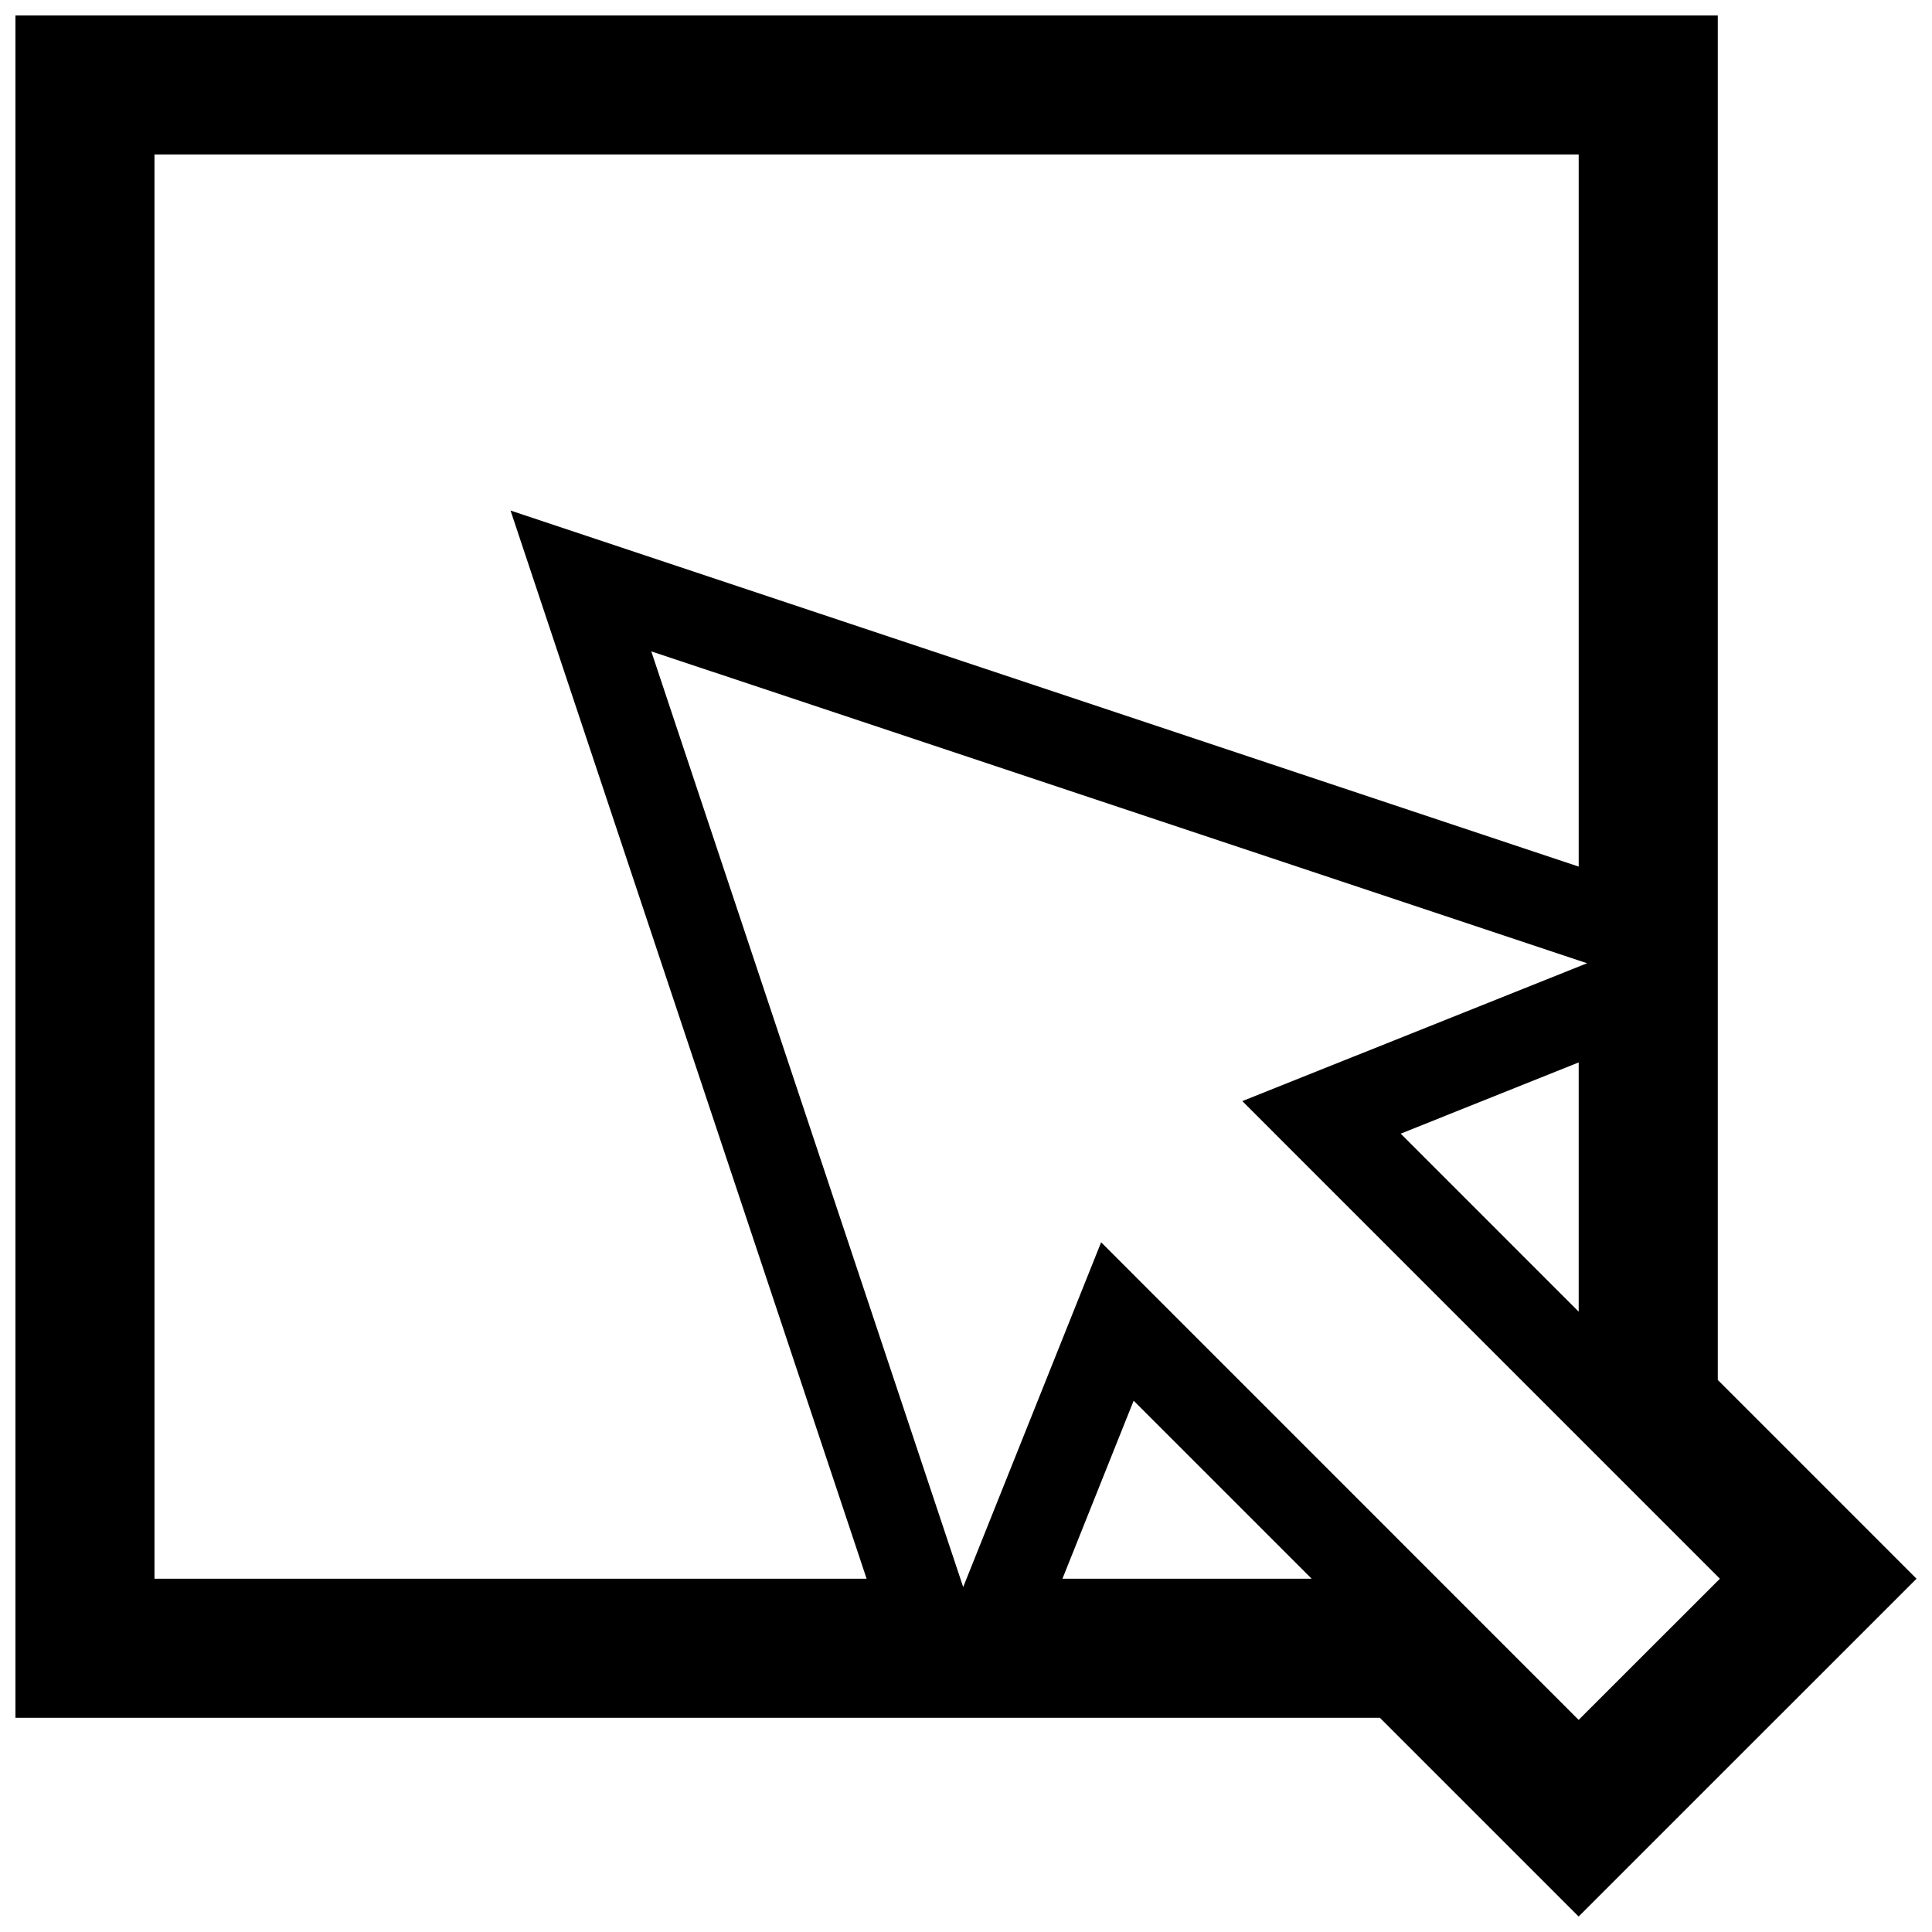 <?xml version="1.0" encoding="UTF-8"?>
<!-- Uploaded to: SVG Repo, www.svgrepo.com, Generator: SVG Repo Mixer Tools -->
<svg width="800px" height="800px" version="1.1" viewBox="144 144 512 512" xmlns="http://www.w3.org/2000/svg">
 <defs>
  <clipPath id="a">
   <path d="m148.09 148.09h503.81v503.81h-503.81z"/>
  </clipPath>
 </defs>
 <g clip-path="url(#a)">
  <path d="m599.23 148.09h-451.14v451.14h361.6l52.668 52.668 89.543-89.52-52.672-52.676zm-163.42 325.13-36.555 91.367-82.66-247.97 248 82.652-91.367 36.535 126.56 126.57-37.434 37.414zm55.789 89.156h-66.039l18.867-47.176zm-306.66-377.44h377.43v188.72l-283.07-94.359 94.359 283.08h-188.72zm377.43 240.62v66.051l-47.172-47.176z"/>
 </g>
</svg>